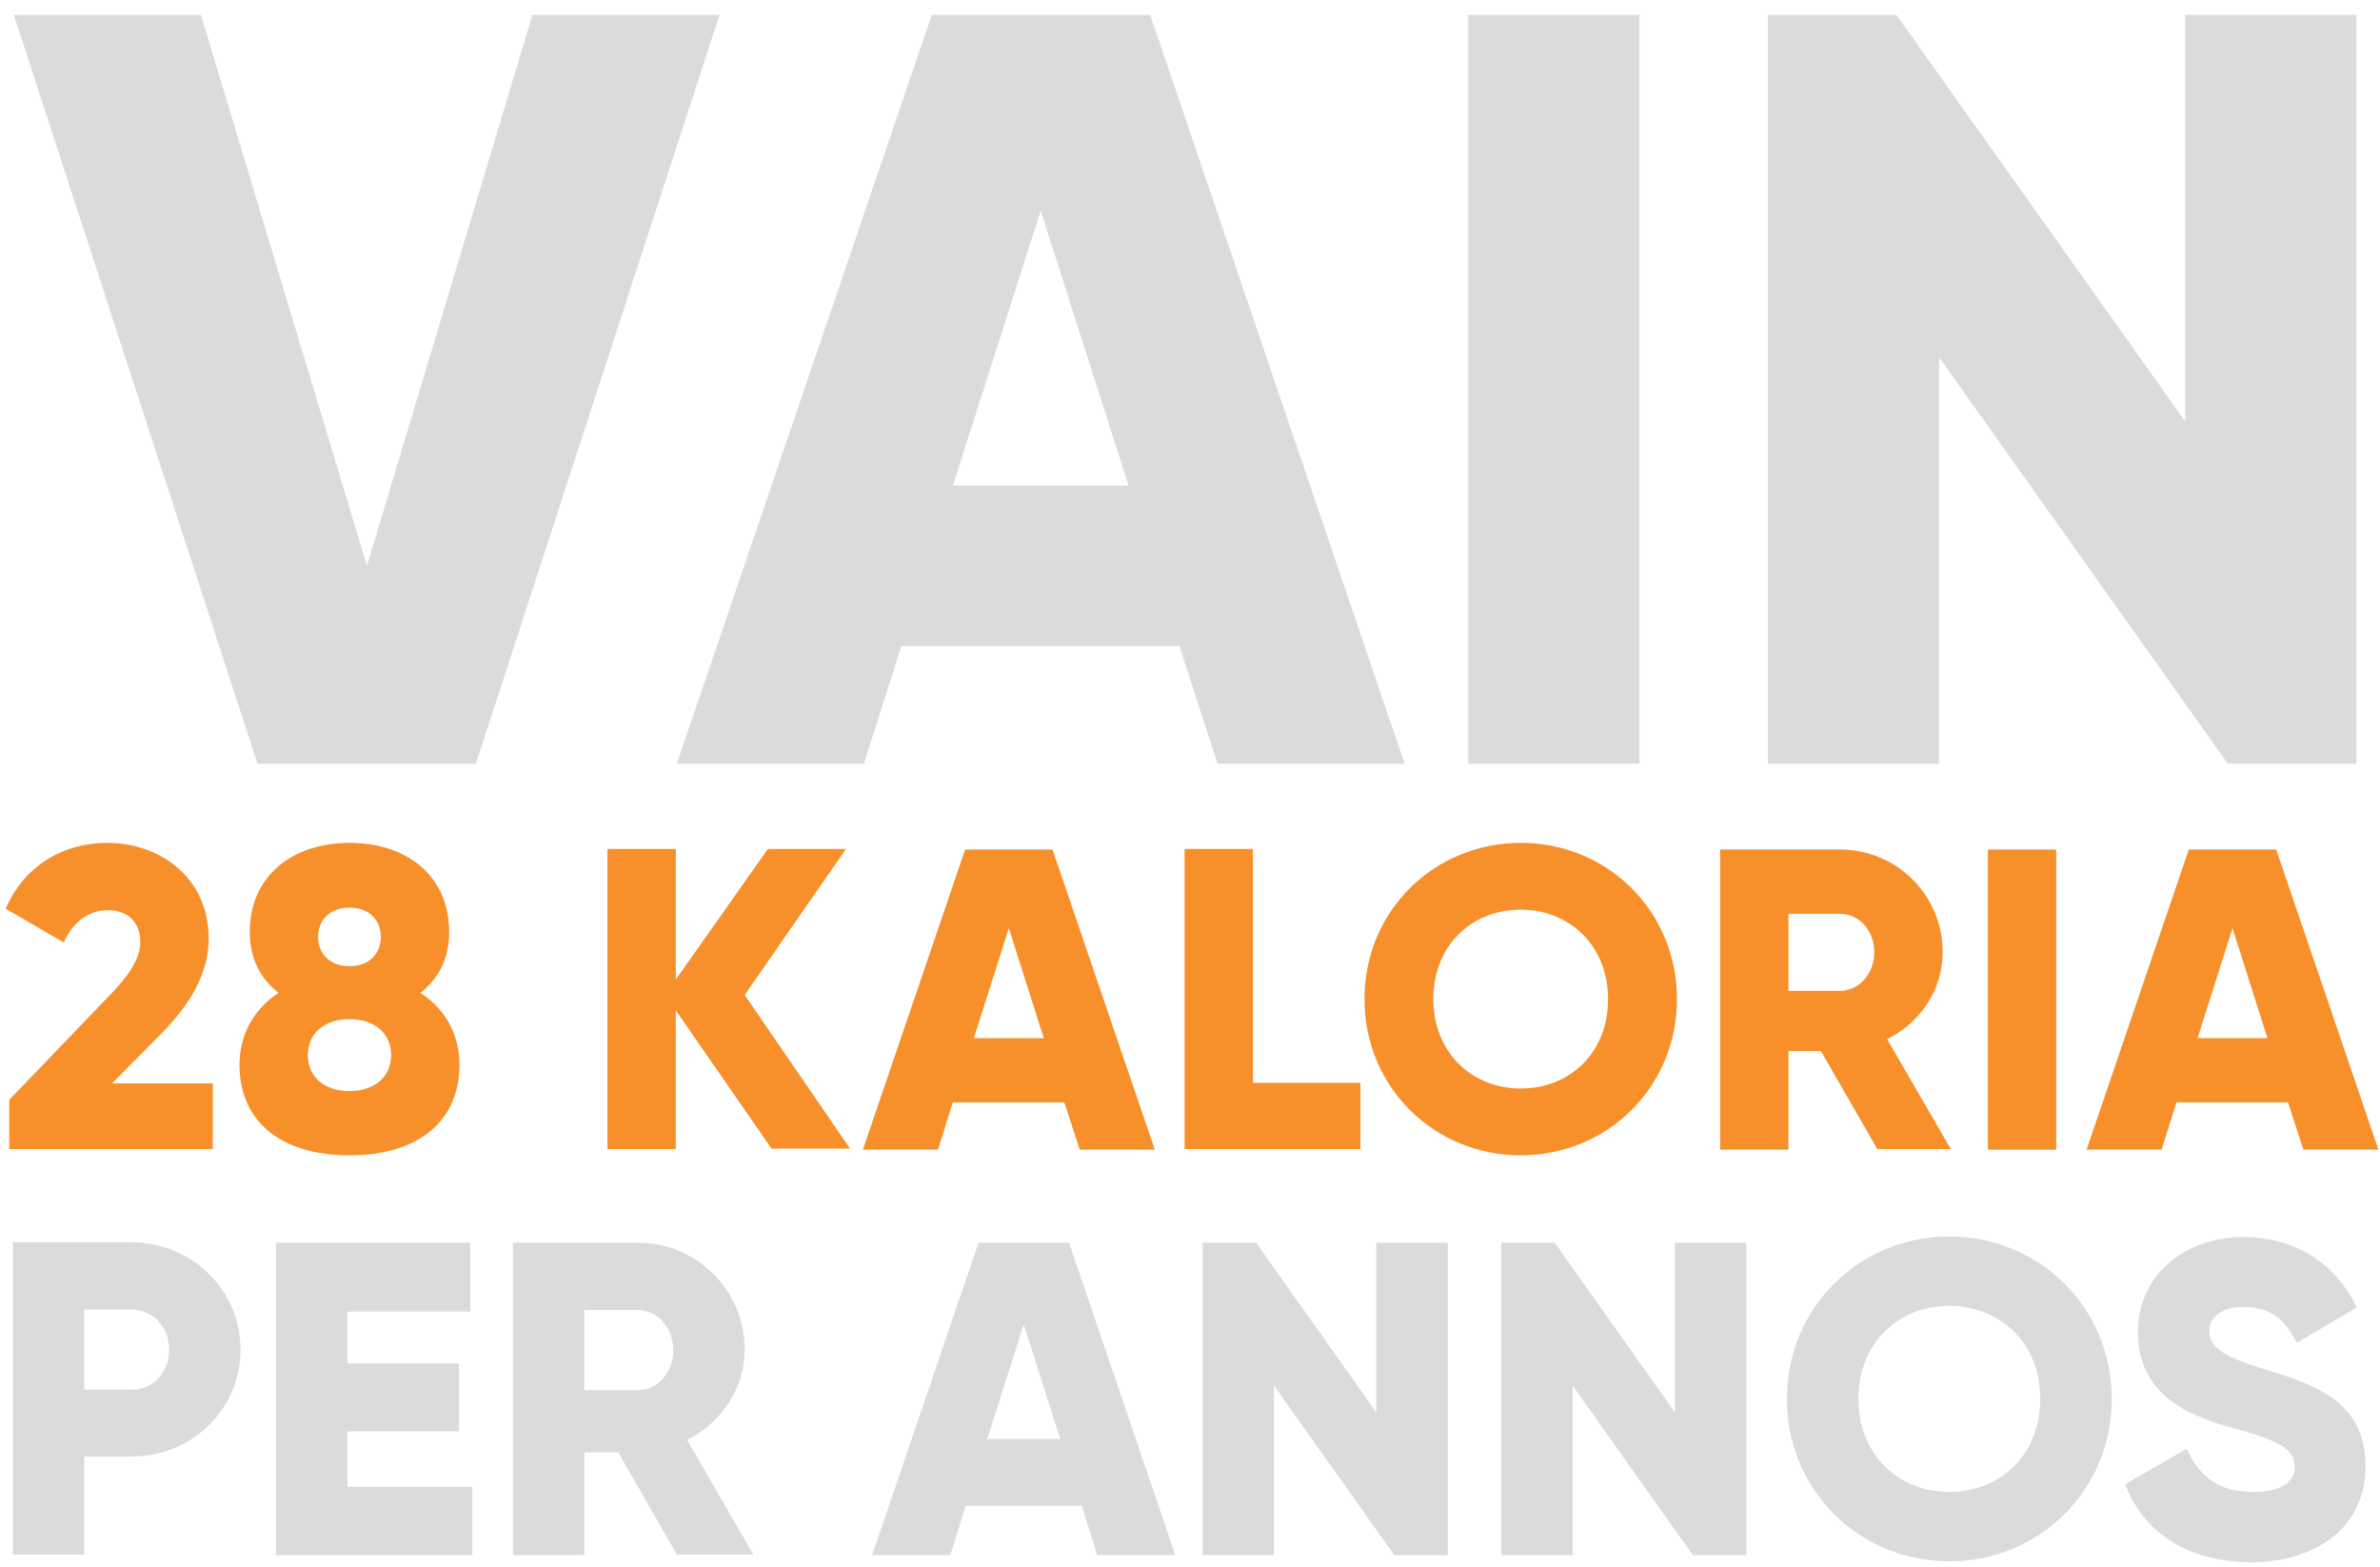 <svg xmlns="http://www.w3.org/2000/svg" xmlns:xlink="http://www.w3.org/1999/xlink" id="Layer_1" x="0px" y="0px" viewBox="0 0 463.1 304.9" style="enable-background:new 0 0 463.1 304.9;" xml:space="preserve">
<style type="text/css">
	.st0{fill:#DCDBDB;}
	.st1{fill:#F7902B;}
</style>
<g>
	<g>
		<path class="st0" d="M2.7,2.9h36.4l32.3,107.2L103.6,2.9H140L92.6,148.6H50.1L2.7,2.9z"></path>
		<path class="st0" d="M229.5,125.7h-54.1l-7.3,22.9h-36.4L181.3,2.9h42.5l49.5,145.7h-36.4L229.5,125.7z M219.6,94.5L202.5,41    l-17.1,53.5H219.6z"></path>
		<path class="st0" d="M319,2.9v145.7h-33.3V2.9H319z"></path>
		<path class="st0" d="M458.5,2.9v145.7h-25l-56.2-79.1v79.1H344V2.9h25L425.2,82V2.9H458.5z"></path>
	</g>
</g>
<g>
	<g>
		<path class="st1" d="M1.8,214l19.6-20.4c3.4-3.5,5.9-6.9,5.9-10.3c0-3.7-2.3-6.2-6.3-6.2c-4.1,0-7,2.7-8.6,6.3l-11.3-6.6    c3.8-8.7,11.6-12.8,19.7-12.8c10.4,0,19.8,6.8,19.8,18.6c0,7-3.8,13-9.1,18.4l-9.7,9.8h19.6v12.8H1.8V214z"></path>
		<path class="st1" d="M89.4,207.2c0,10.7-7.7,17.6-21.4,17.6s-21.4-6.9-21.4-17.6c0-5.8,2.7-10.8,7.6-14c-3.4-2.7-5.6-6.5-5.6-11.8    c0-11.3,8.7-17.4,19.4-17.4s19.4,6,19.4,17.4c0,5.3-2.2,9.1-5.6,11.8C86.8,196.4,89.4,201.5,89.4,207.2z M76.1,205.3    c0-4.4-3.4-7-8.1-7s-8.1,2.6-8.1,7c0,4.4,3.4,7,8.1,7S76.1,209.7,76.1,205.3z M61.9,182.3c0,3.3,2.3,5.7,6.1,5.7s6.1-2.4,6.1-5.7    c0-3.3-2.3-5.7-6.1-5.7S61.9,179,61.9,182.3z"></path>
		<path class="st1" d="M150.2,223.6l-18.7-27v27h-13.3v-58.4h13.3v25.4l17.9-25.4h15.2l-19.7,28.4l20.5,29.9H150.2z"></path>
		<path class="st1" d="M207.1,214.5h-21.7l-2.9,9.2h-14.6l19.9-58.4h17l19.9,58.4h-14.6L207.1,214.5z M203.1,202l-6.8-21.4    l-6.8,21.4H203.1z"></path>
		<path class="st1" d="M264.7,210.8v12.8h-34.2v-58.4h13.3v45.5H264.7z"></path>
		<path class="st1" d="M265.5,194.4c0-17.2,13.6-30.4,30.4-30.4s30.4,13.2,30.4,30.4s-13.6,30.4-30.4,30.4S265.5,211.6,265.5,194.4z     M312.9,194.4c0-10.4-7.5-17.4-17-17.4s-17,6.9-17,17.4c0,10.4,7.5,17.4,17,17.4S312.9,204.9,312.9,194.4z"></path>
		<path class="st1" d="M354.3,204.5H348v19.2h-13.3v-58.4H358c11.1,0,20,8.9,20,20c0,7.2-4.3,13.7-10.8,16.9l12.4,21.4h-14.3    L354.3,204.5z M348,192.8h10c3.7,0,6.7-3.3,6.7-7.5c0-4.3-3-7.5-6.7-7.5h-10V192.8z"></path>
		<path class="st1" d="M400.1,165.3v58.4h-13.3v-58.4H400.1z"></path>
		<path class="st1" d="M445.2,214.5h-21.7l-2.9,9.2h-14.6l19.9-58.4h17l19.9,58.4h-14.6L445.2,214.5z M441.2,202l-6.8-21.4    l-6.8,21.4H441.2z"></path>
	</g>
</g>
<g>
	<g>
		<path class="st0" d="M46.8,262.6c0,11.5-9.3,20.8-21.3,20.8h-9.1v19.1H2.5v-60.8h23C37.5,241.8,46.8,251.1,46.8,262.6z     M32.9,262.6c0-4.4-3.1-7.8-7.4-7.8h-9.1v15.6h9.1C29.8,270.5,32.9,267.1,32.9,262.6z"></path>
		<path class="st0" d="M91.9,289.2v13.4H53.7v-60.8h37.8v13.4H67.6v10.1h21.7v13.2H67.6v10.8H91.9z"></path>
		<path class="st0" d="M120.3,282.6h-6.6v20H99.8v-60.8h24.3c11.5,0,20.8,9.3,20.8,20.8c0,7.5-4.5,14.2-11.2,17.6l12.9,22.3h-14.9    L120.3,282.6z M113.7,270.5h10.4c3.8,0,6.9-3.4,6.9-7.8s-3.1-7.8-6.9-7.8h-10.4V270.5z"></path>
		<path class="st0" d="M210.5,293h-22.6l-3,9.6h-15.2l20.7-60.8H208l20.7,60.8h-15.2L210.5,293z M206.3,280l-7.1-22.3l-7.1,22.3    H206.3z"></path>
		<path class="st0" d="M281.7,241.8v60.8h-10.4l-23.4-33v33h-13.9v-60.8h10.4l23.4,33v-33H281.7z"></path>
		<path class="st0" d="M339.8,241.8v60.8h-10.4l-23.4-33v33h-13.9v-60.8h10.4l23.4,33v-33H339.8z"></path>
		<path class="st0" d="M347.7,272.2c0-17.9,14.2-31.6,31.6-31.6s31.6,13.7,31.6,31.6c0,17.9-14.2,31.6-31.6,31.6    S347.7,290.1,347.7,272.2z M397,272.2c0-10.9-7.8-18.1-17.7-18.1s-17.7,7.2-17.7,18.1s7.8,18.1,17.7,18.1S397,283.1,397,272.2z"></path>
		<path class="st0" d="M413.5,288.8l12-6.9c2.2,5,5.9,8.4,12.8,8.4c6.6,0,8.2-2.6,8.2-4.9c0-3.7-3.5-5.2-12.6-7.7    c-9-2.5-17.9-6.9-17.9-18.5c0-11.7,9.9-18.5,20.4-18.5c10,0,17.8,4.8,22.2,13.7l-11.7,6.9c-2.1-4.3-4.9-7-10.5-7    c-4.3,0-6.5,2.2-6.5,4.6c0,2.8,1.5,4.7,10.9,7.6c9.2,2.8,19.5,6,19.5,18.8c0,11.7-9.4,18.7-22.6,18.7    C425,303.8,416.9,297.7,413.5,288.8z"></path>
	</g>
</g>
</svg>